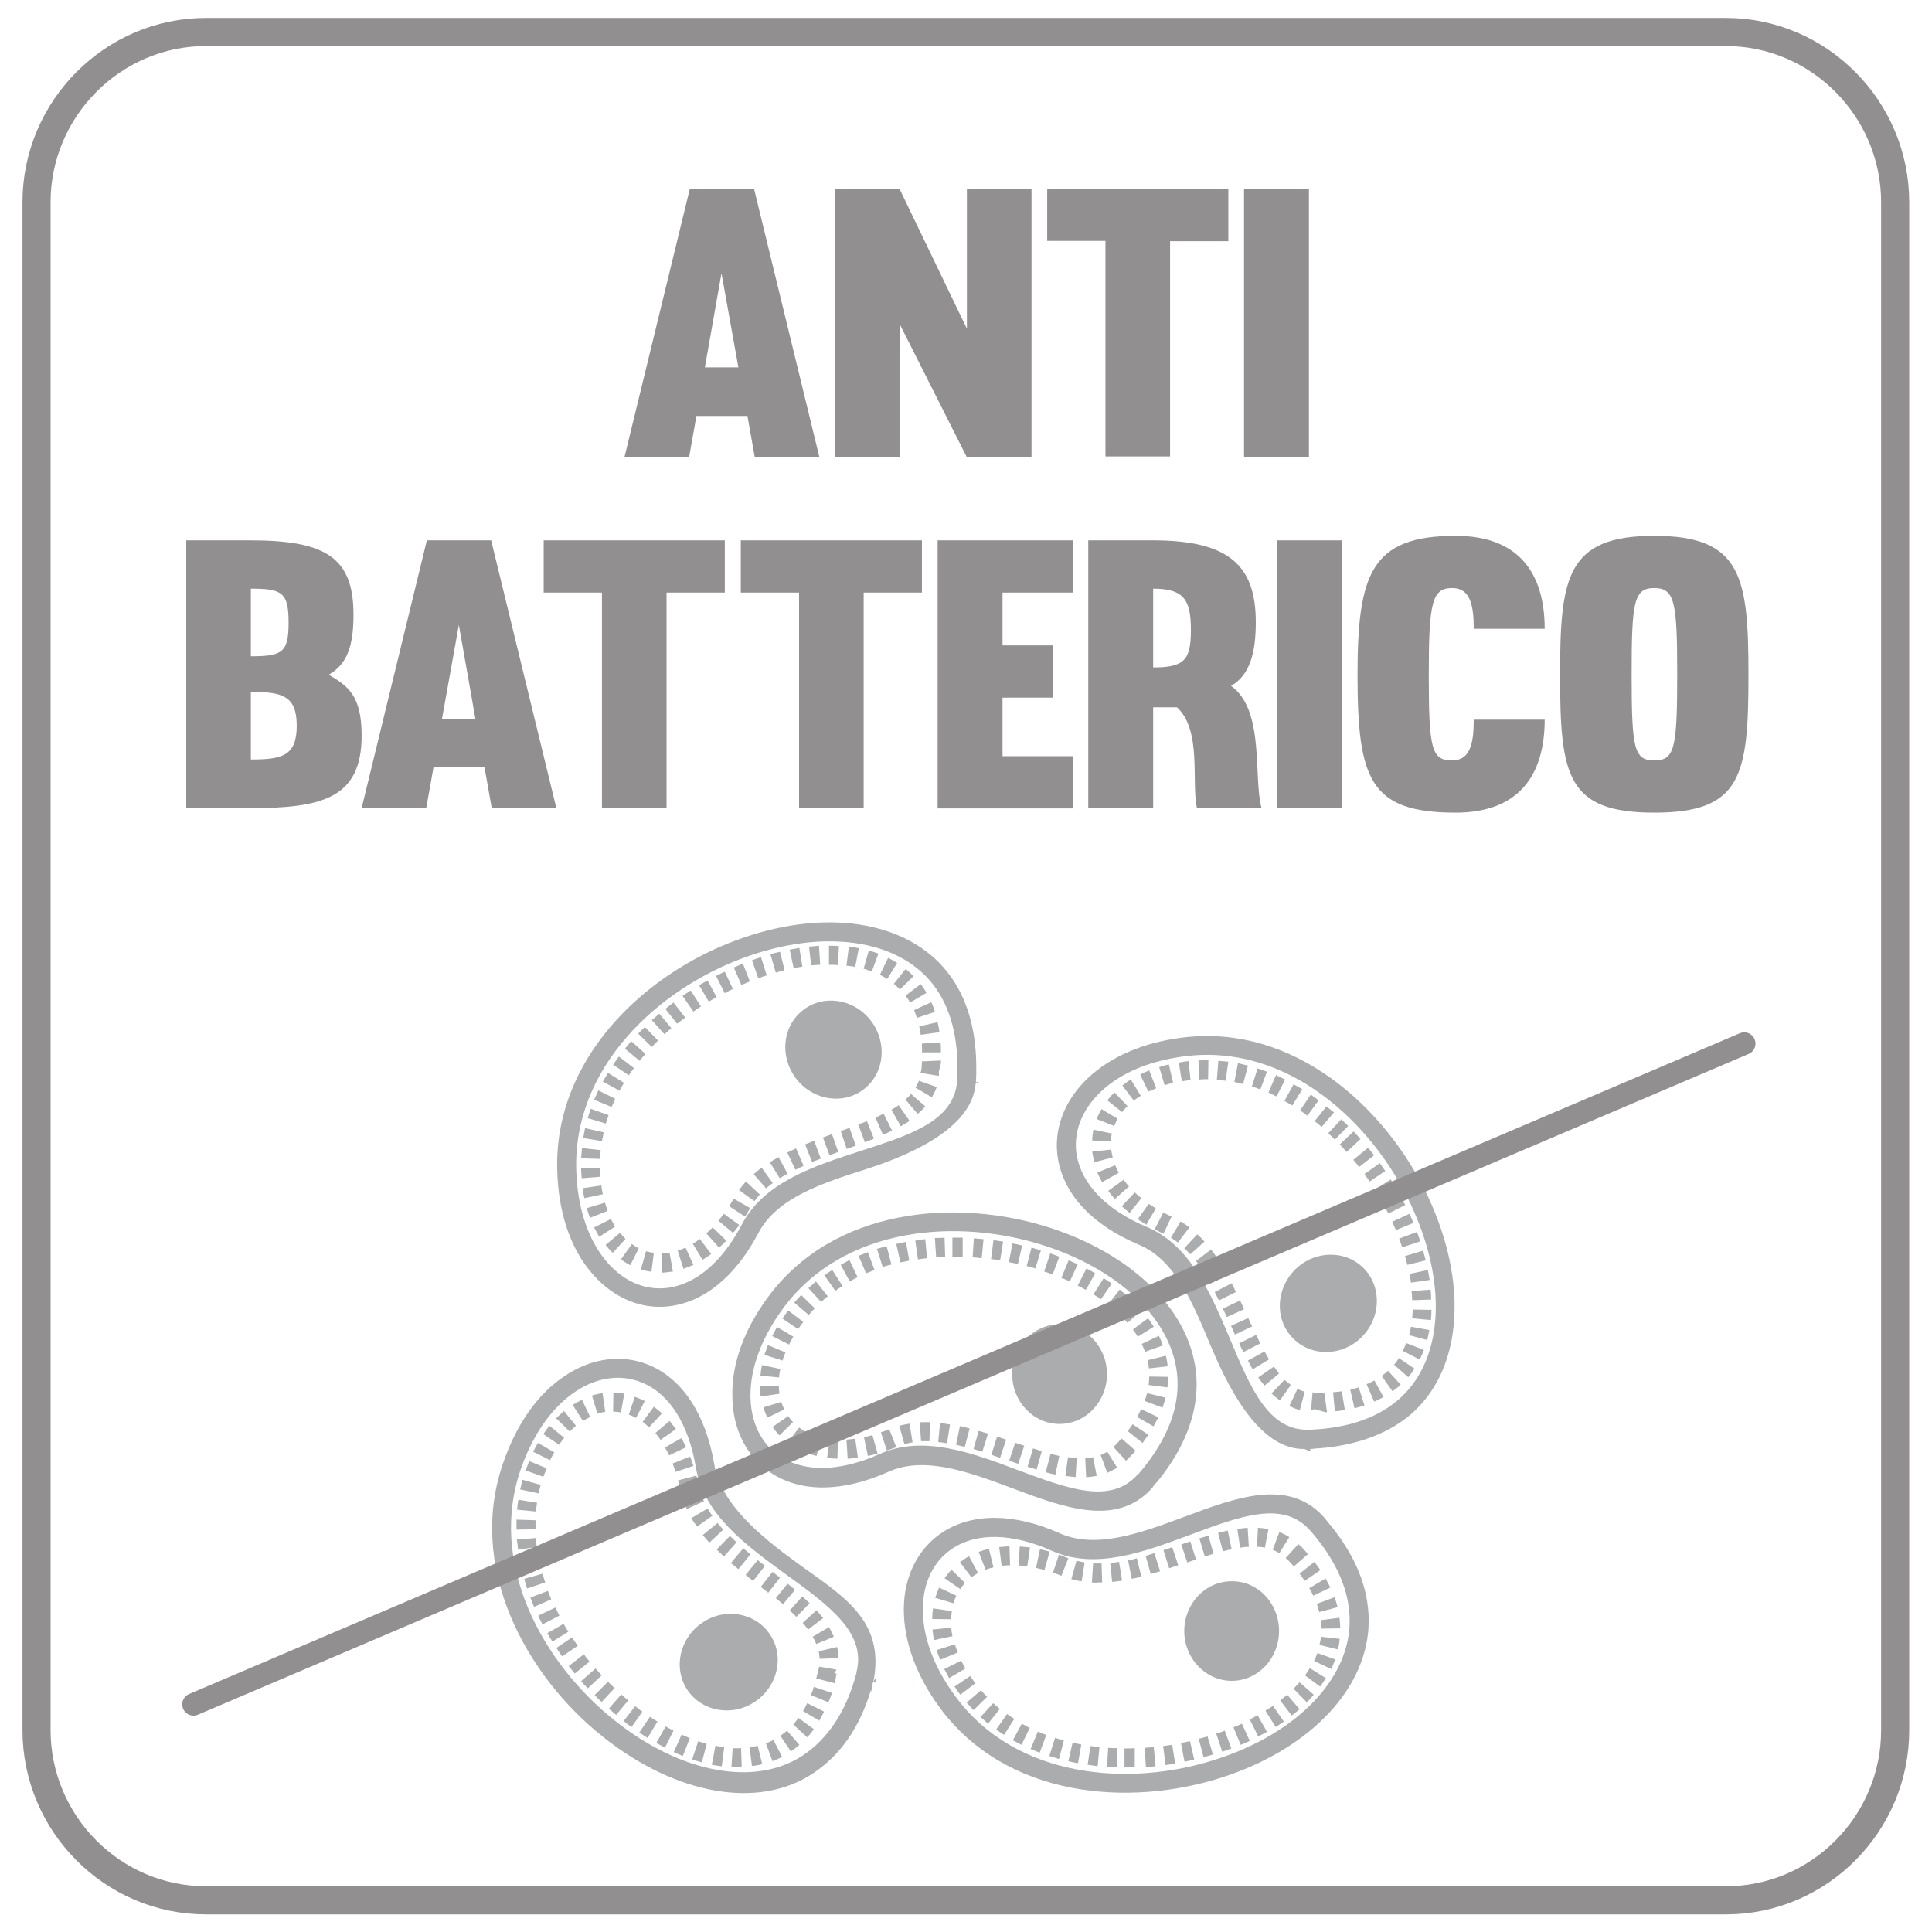 <?xml version="1.0" encoding="utf-8"?>
<!-- Generator: Adobe Illustrator 23.0.3, SVG Export Plug-In . SVG Version: 6.00 Build 0)  -->
<svg version="1.1" id="Слой_1" xmlns="http://www.w3.org/2000/svg" xmlns:xlink="http://www.w3.org/1999/xlink" x="0px" y="0px"
	 viewBox="0 0 64 64" style="enable-background:new 0 0 64 64;" xml:space="preserve">
<style type="text/css">
	.st0{opacity:0.5;}
	.st1{clip-path:url(#SVGID_2_);}
	.st2{clip-path:url(#SVGID_4_);fill:#58595B;}
	.st3{clip-path:url(#SVGID_4_);fill:none;stroke:#231F20;stroke-width:0.931;stroke-miterlimit:10;}
	.st4{fill:#231F20;}
	.st5{clip-path:url(#SVGID_2_);fill:none;stroke:#231F20;stroke-width:0.745;stroke-linecap:round;stroke-miterlimit:10;}
</style>
<g class="st0">
	<g>
		<defs>
			<rect id="SVGID_1_" x="-4" y="-2" width="72" height="68"/>
		</defs>
		<clipPath id="SVGID_2_">
			<use xlink:href="#SVGID_1_"  style="overflow:visible;"/>
		</clipPath>
		<g class="st1">
			<defs>
				<rect id="SVGID_3_" x="0.25" y="0.08" width="63.51" height="63.83"/>
			</defs>
			<clipPath id="SVGID_4_">
				<use xlink:href="#SVGID_3_"  style="overflow:visible;"/>
			</clipPath>
			<path class="st2" d="M29.94,53.32c0-1.1,0.47-2.03,1.28-2.56c1-0.65,2.38-0.64,3.88,0.03c1.21,0.54,2.7-0.01,4.15-0.55
				c1.68-0.63,3.42-1.28,4.59,0l0.04,0.05c0,0,0,0,0,0L44,50.43c0,0,0.01,0.02,0.01,0.02l0.04,0.05c0.01,0,0.02,0.02,0.03,0.03
				c0.84,1.04,1.26,2.09,1.26,3.16c0,2.19-1.89,4.22-4.83,5.18c-3.1,1.01-7.2,0.69-9.4-2.33C30.34,55.48,29.94,54.36,29.94,53.32
				 M43.4,50.7L43.4,50.7c-0.89-1.01-2.3-0.48-3.94,0.13c-1.56,0.58-3.18,1.19-4.62,0.54c-1.3-0.58-2.47-0.61-3.28-0.08
				c-0.64,0.42-0.99,1.14-0.99,2.03c0,0.91,0.36,1.89,1.06,2.85c2.01,2.76,5.81,3.05,8.69,2.1c2.67-0.87,4.39-2.67,4.39-4.58
				c0-0.98-0.43-1.98-1.29-2.97L43.4,50.7z"/>
			<path class="st2" d="M30.88,53.63c0-0.12,0.01-0.24,0.03-0.35l0.62,0.09c-0.01,0.09-0.02,0.18-0.02,0.27L30.88,53.63z
				 M30.89,53.98l0.62-0.06c0.01,0.09,0.02,0.19,0.04,0.28l-0.61,0.13C30.92,54.21,30.9,54.1,30.89,53.98 M30.98,52.93
				c0.04-0.12,0.08-0.23,0.13-0.34l0.57,0.27c-0.04,0.08-0.07,0.16-0.1,0.25L30.98,52.93z M31.03,54.66l0.6-0.19
				c0.03,0.09,0.06,0.18,0.1,0.27l-0.58,0.24C31.1,54.88,31.06,54.77,31.03,54.66 M31.28,55.29l0.56-0.28
				c0.04,0.08,0.09,0.17,0.14,0.26l-0.54,0.32C31.39,55.49,31.33,55.39,31.28,55.29 M31.29,52.28c0.07-0.1,0.15-0.2,0.23-0.28
				l0.45,0.44c-0.06,0.06-0.11,0.13-0.16,0.2L31.29,52.28z M31.62,55.87l0.52-0.35c0.05,0.08,0.11,0.16,0.17,0.24l-0.5,0.38
				C31.74,56.05,31.68,55.96,31.62,55.87 M31.8,51.75c0.1-0.07,0.19-0.14,0.3-0.2l0.3,0.56c-0.08,0.04-0.15,0.09-0.22,0.14
				L31.8,51.75z M32.02,56.4l0.48-0.41c0.06,0.08,0.13,0.15,0.2,0.22l-0.45,0.44C32.17,56.56,32.09,56.48,32.02,56.4 M32.42,51.41
				c0.11-0.04,0.22-0.08,0.34-0.1l0.15,0.61c-0.09,0.02-0.18,0.05-0.26,0.08L32.42,51.41z M32.48,56.88l0.42-0.46
				c0.07,0.06,0.15,0.13,0.22,0.19l-0.39,0.49C32.65,57.02,32.56,56.95,32.48,56.88 M33,57.29l0.36-0.51
				c0.08,0.06,0.16,0.11,0.24,0.16l-0.34,0.53C33.18,57.42,33.09,57.36,33,57.29 M33.1,51.25c0.11-0.01,0.23-0.02,0.34-0.03
				l0.02,0.63c-0.1,0-0.19,0.01-0.28,0.02L33.1,51.25z M33.55,57.65l0.3-0.55c0.09,0.05,0.17,0.09,0.26,0.14l-0.27,0.56
				C33.75,57.75,33.65,57.7,33.55,57.65 M33.74,51.86l0.04-0.63c0.11,0.01,0.22,0.02,0.34,0.03l-0.09,0.62
				C33.93,51.87,33.84,51.86,33.74,51.86 M34.14,57.94l0.24-0.58c0.09,0.04,0.18,0.08,0.28,0.11l-0.22,0.59
				C34.35,58.02,34.24,57.98,34.14,57.94 M34.32,51.94l0.13-0.62c0.11,0.02,0.21,0.05,0.32,0.08l-0.17,0.61
				C34.5,51.98,34.41,51.96,34.32,51.94 M34.76,58.17l0.19-0.6c0.09,0.03,0.19,0.06,0.29,0.09l-0.16,0.61
				C34.97,58.23,34.86,58.2,34.76,58.17 M34.88,52.1l0.2-0.6c0.1,0.04,0.21,0.08,0.31,0.12l-0.23,0.58
				C35.07,52.16,34.98,52.13,34.88,52.1 M35.39,58.34l0.14-0.61c0.1,0.02,0.2,0.04,0.29,0.06l-0.11,0.62
				C35.6,58.39,35.49,58.37,35.39,58.34 M35.49,52.31l0.17-0.61c0.08,0.02,0.18,0.04,0.27,0.06l-0.1,0.62
				C35.71,52.37,35.6,52.34,35.49,52.31 M36.03,58.46l0.09-0.62c0.1,0.01,0.2,0.02,0.3,0.04l-0.06,0.63
				C36.24,58.49,36.13,58.47,36.03,58.46 M36.17,52.42l0.04-0.63c0.06,0,0.12,0,0.18,0c0.04,0,0.07,0,0.1,0l0.02,0.63
				c-0.04,0-0.08,0-0.12,0C36.32,52.43,36.24,52.43,36.17,52.42 M36.67,58.53l0.04-0.63c0.1,0.01,0.2,0.01,0.3,0.01l-0.02,0.63
				C36.89,58.54,36.78,58.53,36.67,58.53 M36.78,51.78c0.1-0.01,0.19-0.03,0.29-0.04l0.1,0.62c-0.11,0.02-0.22,0.03-0.33,0.04
				L36.78,51.78z M37.25,58.55v-0.63c0,0,0.24,0,0.34-0.01l0,0.63C37.48,58.55,37.25,58.55,37.25,58.55 M37.37,51.69
				c0.1-0.02,0.19-0.04,0.29-0.07l0.15,0.61c-0.11,0.03-0.21,0.05-0.32,0.07L37.37,51.69z M37.92,57.9c0.1-0.01,0.2-0.02,0.3-0.02
				l0.06,0.63c-0.11,0.01-0.21,0.02-0.32,0.03L37.92,57.9z M37.95,51.54c0.1-0.03,0.19-0.06,0.29-0.09l0.19,0.6
				c-0.1,0.03-0.21,0.06-0.31,0.09L37.95,51.54z M38.53,57.84c0.1-0.01,0.2-0.03,0.3-0.04l0.1,0.62c-0.11,0.02-0.21,0.03-0.32,0.05
				L38.53,57.84z M38.54,51.35c0.1-0.03,0.2-0.06,0.29-0.1l0.2,0.6c-0.1,0.03-0.2,0.07-0.3,0.1L38.54,51.35z M39.12,57.74
				c0.1-0.02,0.2-0.04,0.3-0.06l0.14,0.61c-0.11,0.02-0.21,0.05-0.32,0.07L39.12,57.74z M39.13,51.16c0.1-0.03,0.2-0.07,0.3-0.1
				l0.19,0.6c-0.1,0.03-0.19,0.06-0.29,0.1L39.13,51.16z M39.71,57.6c0.1-0.02,0.19-0.05,0.29-0.08l0.18,0.6
				c-0.1,0.03-0.21,0.06-0.31,0.09L39.71,57.6z M39.73,50.96c0.1-0.03,0.2-0.06,0.3-0.09l0.17,0.6c-0.1,0.03-0.19,0.06-0.29,0.09
				L39.73,50.96z M40.29,57.43c0.1-0.03,0.19-0.06,0.28-0.1l0.22,0.59c-0.1,0.04-0.2,0.07-0.3,0.11L40.29,57.43z M40.35,50.78
				c0.11-0.03,0.21-0.05,0.32-0.08l0.13,0.62c-0.1,0.02-0.19,0.04-0.29,0.07L40.35,50.78z M40.86,57.22
				c0.1-0.04,0.19-0.08,0.28-0.12l0.26,0.57c-0.1,0.05-0.2,0.09-0.3,0.13L40.86,57.22z M40.99,50.65c0.12-0.02,0.23-0.03,0.34-0.04
				l0.04,0.63c-0.09,0-0.19,0.01-0.29,0.03L40.99,50.65z M41.4,56.96c0.09-0.05,0.18-0.09,0.26-0.14l0.31,0.55
				c-0.09,0.05-0.19,0.1-0.29,0.15L41.4,56.96z M41.64,51.24l0.03-0.63c0.12,0.01,0.24,0.02,0.35,0.04l-0.12,0.62
				C41.83,51.25,41.74,51.24,41.64,51.24 M41.92,56.67c0.08-0.05,0.17-0.11,0.25-0.16l0.36,0.52c-0.09,0.06-0.18,0.12-0.27,0.18
				L41.92,56.67z M42.16,51.34l0.22-0.59c0.12,0.05,0.23,0.1,0.33,0.17l-0.33,0.53C42.31,51.41,42.24,51.37,42.16,51.34
				 M42.41,56.33c0.08-0.06,0.15-0.13,0.23-0.19l0.41,0.48c-0.08,0.07-0.17,0.14-0.26,0.21L42.41,56.33z M42.59,51.61l0.42-0.46
				c0.03,0.03,0.06,0.05,0.09,0.08c0,0,0,0,0,0l0.01,0.01c0,0,0,0,0,0l0.13,0.14l0,0c0.03,0.03,0.06,0.07,0.09,0.1l-0.47,0.41
				c-0.06-0.07-0.13-0.15-0.2-0.22C42.63,51.65,42.61,51.63,42.59,51.61 M42.85,55.94c0.07-0.07,0.13-0.14,0.2-0.21l0.47,0.41
				c-0.07,0.08-0.15,0.17-0.23,0.25L42.85,55.94z M43.05,52.13l0.49-0.39c0.07,0.09,0.14,0.18,0.2,0.27l-0.52,0.36
				C43.16,52.28,43.11,52.2,43.05,52.13 M43.23,55.5c0.06-0.08,0.11-0.16,0.16-0.24l0.53,0.33c-0.06,0.09-0.12,0.19-0.19,0.28
				L43.23,55.5z M43.37,52.61l0.54-0.32c0.06,0.1,0.11,0.2,0.16,0.3l-0.57,0.27C43.47,52.78,43.42,52.69,43.37,52.61 M43.53,55.02
				c0.04-0.09,0.08-0.17,0.11-0.26l0.59,0.21c-0.04,0.11-0.08,0.21-0.13,0.32L43.53,55.02z M43.62,53.13l0.59-0.22
				c0.04,0.11,0.07,0.22,0.1,0.33L43.7,53.4C43.68,53.31,43.65,53.22,43.62,53.13 M43.71,54.49c0.02-0.09,0.04-0.18,0.05-0.27
				l0.62,0.07c-0.01,0.11-0.03,0.23-0.06,0.35L43.71,54.49z M43.75,53.67l0.62-0.08c0.02,0.12,0.02,0.23,0.03,0.35l-0.63,0.01
				C43.77,53.86,43.76,53.76,43.75,53.67"/>
			<path class="st2" d="M42.37,54.03c0,0.91-0.7,1.65-1.57,1.65c-0.86,0-1.57-0.74-1.57-1.65c0-0.91,0.7-1.65,1.57-1.65
				C41.67,52.37,42.37,53.11,42.37,54.03"/>
			<path class="st2" d="M25.41,43.01c2.19-3.02,6.3-3.34,9.4-2.33c2.93,0.96,4.83,2.99,4.83,5.18c0,1.06-0.43,2.13-1.26,3.17
				c-0.01,0.01-0.02,0.03-0.03,0.04h0l-0.04,0.04c0,0-0.01,0.01-0.01,0.01l-0.11,0.13c0,0,0,0,0,0.01l-0.04,0.05
				c-1.17,1.28-2.91,0.63-4.59,0c-1.44-0.54-2.94-1.1-4.14-0.55c-1.5,0.67-2.88,0.69-3.88,0.03c-0.81-0.53-1.28-1.46-1.28-2.56
				C24.24,45.18,24.64,44.07,25.41,43.01 M37.72,48.82c0.85-0.99,1.29-1.99,1.29-2.97c0-1.91-1.73-3.71-4.39-4.58
				c-2.88-0.94-6.69-0.66-8.7,2.1c-0.69,0.95-1.06,1.94-1.06,2.85c0,0.89,0.35,1.61,0.99,2.03c0.82,0.53,1.98,0.5,3.28-0.08
				c1.44-0.65,3.06-0.05,4.62,0.54c1.64,0.61,3.05,1.14,3.94,0.13L37.72,48.82z"/>
			<path class="st2" d="M25.8,45.9c0,0.09,0.01,0.18,0.02,0.27l-0.62,0.09c-0.02-0.11-0.03-0.23-0.03-0.35L25.8,45.9z M25.24,45.22
				l0.61,0.13c-0.02,0.09-0.04,0.19-0.04,0.28l-0.62-0.06C25.2,45.45,25.22,45.33,25.24,45.22 M25.88,46.44
				c0.03,0.09,0.06,0.17,0.1,0.25l-0.56,0.27c-0.05-0.11-0.1-0.22-0.13-0.34L25.88,46.44z M25.44,44.56l0.58,0.24
				c-0.04,0.09-0.07,0.18-0.1,0.27l-0.6-0.19C25.36,44.78,25.4,44.67,25.44,44.56 M25.74,43.96l0.54,0.32
				c-0.05,0.09-0.1,0.17-0.14,0.26l-0.56-0.28C25.63,44.16,25.68,44.06,25.74,43.96 M26.11,46.91c0.05,0.07,0.1,0.14,0.16,0.2
				l-0.45,0.44c-0.08-0.09-0.16-0.18-0.23-0.28L26.11,46.91z M26.11,43.41l0.5,0.38c-0.06,0.08-0.12,0.16-0.17,0.24l-0.52-0.35
				C25.98,43.59,26.04,43.5,26.11,43.41 M26.47,47.29c0.07,0.05,0.15,0.1,0.22,0.14l-0.3,0.55c-0.11-0.06-0.21-0.12-0.3-0.19
				L26.47,47.29z M26.54,42.9l0.45,0.44c-0.07,0.07-0.13,0.14-0.2,0.22l-0.48-0.41C26.39,43.06,26.46,42.98,26.54,42.9 M26.94,47.54
				c0.08,0.03,0.17,0.06,0.26,0.08l-0.15,0.61c-0.12-0.03-0.23-0.06-0.34-0.1L26.94,47.54z M27.03,42.45l0.39,0.49
				c-0.08,0.06-0.15,0.13-0.22,0.19l-0.42-0.46C26.86,42.6,26.95,42.52,27.03,42.45 M27.57,42.07l0.34,0.53
				c-0.08,0.05-0.17,0.11-0.24,0.16l-0.36-0.51C27.38,42.19,27.47,42.13,27.57,42.07 M27.48,47.67c0.09,0.01,0.18,0.02,0.28,0.02
				l-0.02,0.63c-0.11,0-0.23-0.01-0.34-0.03L27.48,47.67z M28.14,41.74l0.27,0.57c-0.09,0.04-0.18,0.09-0.26,0.14l-0.3-0.55
				C27.95,41.85,28.04,41.79,28.14,41.74 M28.33,47.66l0.09,0.63c-0.11,0.01-0.23,0.03-0.34,0.03l-0.04-0.63
				C28.14,47.68,28.23,47.67,28.33,47.66 M28.75,41.48l0.22,0.59c-0.09,0.04-0.18,0.07-0.28,0.11l-0.25-0.58
				C28.54,41.56,28.64,41.52,28.75,41.48 M28.9,47.54l0.17,0.61c-0.11,0.03-0.22,0.06-0.32,0.08l-0.13-0.62
				C28.71,47.59,28.8,47.57,28.9,47.54 M29.37,41.28l0.16,0.61c-0.1,0.02-0.19,0.05-0.29,0.08l-0.19-0.6
				C29.16,41.34,29.26,41.31,29.37,41.28 M29.46,47.35l0.23,0.59c-0.11,0.04-0.21,0.08-0.31,0.11l-0.2-0.6
				C29.27,47.42,29.37,47.38,29.46,47.35 M30.01,41.14l0.11,0.62c-0.1,0.02-0.19,0.04-0.29,0.06l-0.14-0.61
				C29.79,41.18,29.9,41.16,30.01,41.14 M30.13,47.16l0.1,0.62c-0.09,0.01-0.18,0.04-0.27,0.06l-0.17-0.61
				C29.9,47.2,30.01,47.18,30.13,47.16 M30.65,41.05l0.06,0.63c-0.1,0.01-0.2,0.02-0.3,0.04l-0.09-0.62
				C30.44,41.07,30.54,41.06,30.65,41.05 M30.69,47.11c0.04,0,0.08,0,0.12,0l-0.02,0.63c-0.03,0-0.07,0-0.1,0c-0.06,0-0.12,0-0.18,0
				l-0.04-0.63C30.54,47.12,30.62,47.11,30.69,47.11 M31.29,41l0.02,0.63c-0.1,0-0.2,0.01-0.3,0.01l-0.04-0.63
				C31.08,41.01,31.19,41.01,31.29,41 M31.14,47.14c0.11,0.01,0.22,0.03,0.33,0.05l-0.1,0.62c-0.1-0.02-0.19-0.03-0.29-0.04
				L31.14,47.14z M31.89,41l0,0.63c-0.1,0-0.34,0-0.34,0V41C31.54,41,31.78,41,31.89,41 M31.8,47.24c0.1,0.02,0.21,0.05,0.32,0.08
				l-0.16,0.61c-0.1-0.02-0.19-0.05-0.29-0.07L31.8,47.24z M32.26,41.02c0.11,0.01,0.22,0.02,0.32,0.03l-0.06,0.63
				c-0.1-0.01-0.2-0.02-0.3-0.03L32.26,41.02z M32.42,47.4c0.1,0.03,0.21,0.06,0.31,0.09l-0.19,0.6c-0.1-0.03-0.19-0.06-0.29-0.09
				L32.42,47.4z M32.91,41.08c0.11,0.02,0.21,0.03,0.32,0.05l-0.1,0.62c-0.1-0.02-0.2-0.03-0.3-0.04L32.91,41.08z M33.03,47.59
				c0.1,0.03,0.2,0.07,0.3,0.1l-0.2,0.6c-0.1-0.03-0.19-0.06-0.29-0.1L33.03,47.59z M33.54,41.19c0.11,0.02,0.21,0.04,0.32,0.07
				l-0.14,0.61c-0.1-0.02-0.2-0.04-0.3-0.06L33.54,41.19z M33.63,47.79c0.1,0.04,0.2,0.07,0.3,0.1l-0.2,0.6
				c-0.1-0.03-0.2-0.07-0.3-0.1L33.63,47.79z M34.17,41.33c0.1,0.03,0.21,0.06,0.31,0.09l-0.18,0.6c-0.1-0.03-0.19-0.06-0.29-0.08
				L34.17,41.33z M34.22,47.98c0.1,0.03,0.2,0.06,0.29,0.09l-0.17,0.61c-0.1-0.03-0.2-0.06-0.3-0.09L34.22,47.98z M34.79,41.52
				c0.1,0.04,0.21,0.07,0.3,0.11l-0.22,0.59c-0.09-0.04-0.19-0.07-0.28-0.1L34.79,41.52z M34.8,48.16c0.1,0.02,0.19,0.05,0.29,0.07
				l-0.13,0.62c-0.1-0.02-0.21-0.05-0.32-0.08L34.8,48.16z M35.4,41.75c0.1,0.04,0.2,0.09,0.3,0.13l-0.26,0.57
				c-0.09-0.04-0.18-0.08-0.28-0.12L35.4,41.75z M35.38,48.27c0.1,0.01,0.19,0.03,0.29,0.03l-0.04,0.63
				c-0.11-0.01-0.22-0.02-0.34-0.04L35.38,48.27z M35.99,42.02c0.1,0.05,0.19,0.1,0.29,0.16l-0.31,0.55
				c-0.09-0.05-0.17-0.1-0.27-0.14L35.99,42.02z M36.21,48.27l0.12,0.62c-0.11,0.02-0.23,0.04-0.35,0.04l-0.03-0.63
				C36.03,48.3,36.12,48.29,36.21,48.27 M36.56,42.34c0.09,0.06,0.18,0.12,0.27,0.18l-0.36,0.52c-0.08-0.06-0.16-0.11-0.25-0.16
				L36.56,42.34z M36.68,48.09l0.33,0.53c-0.11,0.06-0.22,0.12-0.33,0.17l-0.22-0.59C36.54,48.17,36.61,48.13,36.68,48.09
				 M37.09,42.72c0.09,0.07,0.17,0.14,0.26,0.21l-0.41,0.47c-0.07-0.06-0.15-0.13-0.23-0.19L37.09,42.72z M36.95,47.87L36.95,47.87
				c0.07-0.07,0.14-0.15,0.2-0.22l0.47,0.41c-0.03,0.03-0.06,0.06-0.09,0.1l0,0l-0.14,0.14c0,0,0,0,0,0l-0.01,0.01h0
				c-0.03,0.03-0.06,0.06-0.08,0.08l-0.42-0.46C36.91,47.91,36.93,47.89,36.95,47.87 M37.59,43.16c0.08,0.08,0.16,0.16,0.23,0.25
				l-0.47,0.41c-0.06-0.07-0.13-0.14-0.2-0.21L37.59,43.16z M37.52,47.18l0.52,0.35c-0.06,0.09-0.13,0.18-0.19,0.27l-0.49-0.39
				C37.41,47.34,37.46,47.26,37.52,47.18 M38.03,43.67c0.07,0.09,0.13,0.19,0.19,0.28l-0.53,0.33c-0.05-0.08-0.1-0.16-0.16-0.24
				L38.03,43.67z M37.8,46.68l0.57,0.27c-0.05,0.1-0.1,0.2-0.16,0.3l-0.54-0.31C37.72,46.85,37.76,46.77,37.8,46.68 M38.39,44.25
				c0.05,0.11,0.1,0.21,0.13,0.32l-0.59,0.21c-0.03-0.09-0.07-0.17-0.11-0.26L38.39,44.25z M38,46.15l0.61,0.15
				c-0.03,0.11-0.06,0.22-0.1,0.33l-0.59-0.22C37.95,46.33,37.97,46.24,38,46.15 M38.62,44.91c0.03,0.11,0.05,0.23,0.06,0.35
				l-0.62,0.07c-0.01-0.09-0.02-0.18-0.05-0.27L38.62,44.91z M38.07,45.6l0.63,0.01c0,0.12-0.01,0.23-0.03,0.35l-0.62-0.08
				C38.06,45.78,38.07,45.69,38.07,45.6"/>
			<path class="st2" d="M36.67,45.52c0,0.91-0.7,1.65-1.57,1.65c-0.87,0-1.57-0.74-1.57-1.65c0-0.91,0.7-1.65,1.57-1.65
				C35.96,43.87,36.67,44.61,36.67,45.52"/>
			<path class="st2" d="M39.18,34.37c3.69-0.46,6.74,2.32,8.13,5.28c1.31,2.81,1.14,5.58-0.44,7.08c-0.77,0.73-1.88,1.15-3.21,1.25
				c-0.02,0-0.1,0-0.1,0.01v0l-0.01,0h0.01l-0.16,0.01l0.01,0.04l0.01,0.04H43.4l-0.19-0.08c-1.38,0.02-2.38-1.7-3.08-3.36
				c-0.6-1.43-1.18-2.9-2.41-3.41c-1.52-0.64-2.46-1.64-2.67-2.82c-0.17-0.96,0.19-1.94,0.98-2.69C36.79,35,37.88,34.53,39.18,34.37
				 M43.4,47.36c1.3-0.05,2.32-0.42,3.03-1.09c1.39-1.31,1.51-3.8,0.31-6.36c-1.29-2.76-4.11-5.35-7.49-4.92
				c-1.17,0.15-2.13,0.55-2.79,1.18c-0.64,0.61-0.92,1.36-0.79,2.12c0.18,0.96,1,1.8,2.31,2.35c1.46,0.61,2.13,2.21,2.78,3.75
				c0.68,1.62,1.27,3.02,2.61,2.97H43.4z"/>
			<path class="st2" d="M37.35,36.64c-0.06,0.06-0.13,0.13-0.18,0.2l-0.49-0.39c0.07-0.09,0.15-0.18,0.24-0.26L37.35,36.64z
				 M37.46,35.76l0.33,0.54c-0.08,0.05-0.16,0.1-0.23,0.16l-0.38-0.5C37.27,35.89,37.36,35.82,37.46,35.76 M37.02,37.06
				c-0.04,0.08-0.08,0.16-0.11,0.24l-0.58-0.23c0.04-0.11,0.09-0.22,0.16-0.33L37.02,37.06z M38.07,35.46l0.23,0.59
				c-0.09,0.04-0.18,0.08-0.26,0.11l-0.27-0.56C37.86,35.54,37.97,35.5,38.07,35.46 M38.72,35.26l0.14,0.61
				c-0.1,0.02-0.19,0.05-0.28,0.08l-0.18-0.6C38.5,35.31,38.61,35.29,38.72,35.26 M36.83,37.55c-0.02,0.09-0.03,0.17-0.03,0.26
				l-0.62-0.03c0-0.12,0.02-0.24,0.04-0.36L36.83,37.55z M39.37,35.15l0.07,0.63c-0.1,0.01-0.2,0.02-0.29,0.04l-0.1-0.62
				C39.15,35.18,39.26,35.16,39.37,35.15 M36.81,38.08c0.01,0.09,0.03,0.18,0.05,0.26l-0.61,0.16c-0.03-0.12-0.05-0.24-0.07-0.35
				L36.81,38.08z M40.03,35.12l-0.01,0.63c-0.1,0-0.19,0-0.29,0.01l-0.03-0.63C39.81,35.12,39.92,35.12,40.03,35.12 M36.94,38.6
				c0.04,0.08,0.07,0.16,0.12,0.25l-0.55,0.31c-0.06-0.1-0.11-0.21-0.16-0.32L36.94,38.6z M40.69,35.17L40.6,35.8
				c-0.1-0.01-0.19-0.02-0.29-0.03l0.05-0.63C40.47,35.15,40.58,35.16,40.69,35.17 M41.34,35.3l-0.16,0.61
				c-0.1-0.02-0.19-0.05-0.29-0.07l0.12-0.62C41.13,35.25,41.23,35.27,41.34,35.3 M37.22,39.08c0.05,0.07,0.11,0.15,0.18,0.22
				l-0.47,0.42c-0.08-0.09-0.15-0.18-0.22-0.27L37.22,39.08z M41.97,35.5l-0.22,0.59c-0.09-0.04-0.18-0.07-0.28-0.1l0.19-0.6
				C41.76,35.43,41.86,35.46,41.97,35.5 M37.81,39.69l-0.39,0.49c-0.09-0.07-0.17-0.15-0.26-0.22l0.43-0.46
				C37.66,39.57,37.73,39.63,37.81,39.69 M42.57,35.76l-0.28,0.56c-0.09-0.04-0.18-0.09-0.27-0.13l0.25-0.58
				C42.37,35.67,42.47,35.71,42.57,35.76 M38.29,40.03l-0.32,0.54c-0.09-0.06-0.19-0.12-0.28-0.18l0.36-0.51
				C38.12,39.92,38.2,39.97,38.29,40.03 M43.14,36.08l-0.33,0.54c-0.09-0.05-0.17-0.1-0.26-0.15l0.3-0.55
				C42.95,35.97,43.05,36.03,43.14,36.08 M38.81,40.3l-0.27,0.57c-0.1-0.05-0.2-0.1-0.29-0.15l0.29-0.56
				C38.63,40.22,38.72,40.26,38.81,40.3 M43.68,36.45l-0.37,0.51c-0.08-0.06-0.16-0.12-0.24-0.18l0.35-0.52
				C43.51,36.32,43.59,36.38,43.68,36.45 M39.4,40.66l-0.38,0.5c-0.08-0.06-0.15-0.11-0.23-0.16l0.32-0.54
				C39.22,40.53,39.31,40.59,39.4,40.66 M44.19,36.85l-0.41,0.48c-0.08-0.07-0.15-0.13-0.23-0.19l0.39-0.49
				C44.03,36.72,44.11,36.79,44.19,36.85 M39.82,41.04c0.03,0.03,0.05,0.06,0.08,0.09l-0.47,0.42c-0.02-0.02-0.05-0.05-0.07-0.07
				c-0.04-0.05-0.08-0.09-0.13-0.13l0.43-0.46C39.72,40.94,39.77,40.99,39.82,41.04 M44.66,37.3l-0.44,0.45
				c-0.07-0.07-0.15-0.14-0.22-0.21l0.43-0.46C44.51,37.15,44.59,37.22,44.66,37.3 M40.12,41.39c0.07,0.09,0.13,0.18,0.19,0.27
				l-0.52,0.35c-0.06-0.08-0.11-0.16-0.17-0.24L40.12,41.39z M45.07,37.73l-0.46,0.43c-0.07-0.08-0.23-0.25-0.23-0.25l0.46-0.43
				C44.84,37.48,45,37.65,45.07,37.73 M40.49,41.94c0.06,0.09,0.11,0.19,0.16,0.28l-0.55,0.3c-0.05-0.09-0.1-0.18-0.15-0.26
				L40.49,41.94z M45.32,38.02c0.07,0.08,0.13,0.17,0.2,0.25l-0.5,0.39c-0.06-0.08-0.12-0.16-0.19-0.24L45.32,38.02z M40.8,42.51
				c0.05,0.09,0.1,0.19,0.14,0.29l-0.56,0.28c-0.05-0.09-0.09-0.18-0.14-0.28L40.8,42.51z M45.71,38.53
				c0.06,0.09,0.12,0.18,0.18,0.26l-0.52,0.35c-0.06-0.08-0.11-0.17-0.17-0.25L45.71,38.53z M41.08,43.08
				c0.05,0.1,0.09,0.19,0.13,0.29l-0.57,0.26c-0.04-0.09-0.09-0.19-0.13-0.28L41.08,43.08z M46.07,39.07
				c0.06,0.09,0.11,0.18,0.17,0.28l-0.54,0.32c-0.05-0.09-0.1-0.17-0.16-0.26L46.07,39.07z M41.35,43.66
				c0.04,0.09,0.08,0.19,0.13,0.28l-0.57,0.27c-0.04-0.1-0.09-0.19-0.13-0.29L41.35,43.66z M46.4,39.63c0.05,0.1,0.1,0.19,0.15,0.29
				l-0.56,0.28c-0.05-0.09-0.09-0.18-0.14-0.27L46.4,39.63z M41.61,44.22c0.05,0.09,0.09,0.19,0.14,0.28l-0.56,0.29
				c-0.05-0.1-0.1-0.19-0.14-0.29L41.61,44.22z M46.69,40.21c0.05,0.1,0.09,0.2,0.13,0.3l-0.58,0.24c-0.04-0.09-0.08-0.19-0.12-0.28
				L46.69,40.21z M41.89,44.77c0.05,0.09,0.1,0.18,0.15,0.26l-0.54,0.33c-0.06-0.09-0.11-0.19-0.16-0.29L41.89,44.77z M46.94,40.81
				c0.04,0.1,0.07,0.2,0.11,0.31l-0.6,0.2c-0.03-0.1-0.07-0.19-0.1-0.29L46.94,40.81z M42.2,45.27c0.06,0.08,0.12,0.16,0.17,0.23
				l-0.48,0.4c-0.07-0.08-0.14-0.17-0.21-0.27L42.2,45.27z M47.14,41.43c0.03,0.1,0.06,0.21,0.09,0.32l-0.61,0.15
				c-0.02-0.1-0.05-0.19-0.08-0.29L47.14,41.43z M42.76,45.88l-0.36,0.51c-0.1-0.07-0.19-0.14-0.28-0.23l0.43-0.45
				C42.63,45.77,42.7,45.83,42.76,45.88 M47.3,42.07c0.02,0.11,0.04,0.22,0.06,0.33l-0.62,0.09c-0.01-0.1-0.03-0.2-0.05-0.29
				L47.3,42.07z M43.22,46.1l-0.16,0.61c-0.12-0.03-0.24-0.08-0.35-0.13l0.27-0.57C43.06,46.05,43.14,46.08,43.22,46.1 M47.39,42.72
				c0.01,0.11,0.02,0.22,0.02,0.33l-0.63,0.02c0-0.1-0.01-0.2-0.02-0.3L47.39,42.72z M43.57,46.15L43.57,46.15c0.1,0,0.2,0,0.3,0
				l0.09,0.63c-0.04,0-0.06,0-0.06,0v0l-0.34-0.1h0h-0.01h0c-0.04,0-0.08,0.05-0.12,0.04l0.05-0.6
				C43.51,46.12,43.54,46.15,43.57,46.15 M47.42,43.39c0,0.11-0.01,0.23-0.02,0.34l-0.62-0.06c0.01-0.09,0.01-0.19,0.02-0.29
				L47.42,43.39z M44.45,46.09l0.1,0.62c-0.11,0.02-0.22,0.03-0.33,0.04l-0.06-0.63C44.26,46.11,44.36,46.1,44.45,46.09
				 M47.35,44.06c-0.02,0.11-0.05,0.23-0.07,0.33l-0.6-0.16c0.02-0.09,0.05-0.19,0.06-0.28L47.35,44.06z M45.01,45.96l0.19,0.6
				c-0.11,0.03-0.22,0.06-0.33,0.09l-0.14-0.61C44.83,46.01,44.93,45.98,45.01,45.96 M47.17,44.72c-0.04,0.11-0.09,0.21-0.14,0.32
				l-0.56-0.29c0.04-0.08,0.08-0.17,0.11-0.26L47.17,44.72z M45.53,45.73l0.3,0.55c-0.1,0.05-0.2,0.11-0.31,0.15l-0.25-0.58
				C45.37,45.82,45.45,45.77,45.53,45.73 M46.86,45.34c-0.07,0.1-0.13,0.19-0.21,0.28l-0.47-0.41c0.06-0.07,0.11-0.14,0.16-0.22
				L46.86,45.34z M45.98,45.41l0.42,0.46c-0.08,0.08-0.18,0.15-0.27,0.22l-0.36-0.51C45.84,45.53,45.91,45.47,45.98,45.41"/>
			<path class="st2" d="M42.93,42.03c0.66-0.63,1.68-0.62,2.27,0.01c0.59,0.63,0.54,1.65-0.12,2.28c-0.66,0.63-1.68,0.62-2.27-0.01
				C42.21,43.68,42.27,42.66,42.93,42.03"/>
			<path class="st2" d="M18.71,45.58c0.9-0.61,1.93-0.73,2.82-0.35c1.1,0.48,1.85,1.64,2.13,3.27c0.22,1.31,1.49,2.36,2.74,3.27
				c1.45,1.06,2.95,1.87,2.53,3.95h0L29,55.59c0,0,0.03,0.1,0.03,0.1v0.03h-0.1l-0.03,0.06c0,0.01,0,0.06,0,0.07l-0.05,0.22
				c0,0,0-0.1,0-0.08c-0.39,1.28-1.03,2.16-1.91,2.75c-1.81,1.21-4.54,0.72-6.96-1.2c-2.56-2.03-4.56-5.66-3.28-9.17
				C17.14,47.13,17.84,46.15,18.71,45.58 M28.37,55.4L28.37,55.4c0.34-1.3-0.89-2.2-2.31-3.23c-1.35-0.98-2.75-2-3.01-3.57
				c-0.24-1.41-0.86-2.41-1.76-2.79c-0.7-0.3-1.5-0.2-2.23,0.29c-0.75,0.5-1.37,1.36-1.77,2.46c-1.18,3.21,0.7,6.55,3.08,8.44
				c2.2,1.75,4.66,2.2,6.24,1.14c0.81-0.54,1.43-1.45,1.76-2.72L28.37,55.4z"/>
			<path class="st2" d="M18.97,46.54c0.1-0.06,0.2-0.12,0.31-0.17l0.27,0.57c-0.08,0.04-0.16,0.08-0.24,0.13L18.97,46.54z
				 M18.68,46.74l0.4,0.49c-0.07,0.06-0.14,0.13-0.21,0.19l-0.45-0.44C18.51,46.9,18.6,46.82,18.68,46.74 M19.61,46.23
				c0.11-0.04,0.23-0.06,0.35-0.08l0.09,0.62c-0.09,0.01-0.17,0.03-0.26,0.06L19.61,46.23z M18.2,47.23l0.49,0.4
				c-0.06,0.08-0.12,0.15-0.17,0.23L18,47.51C18.06,47.41,18.13,47.32,18.2,47.23 M17.82,47.8l0.54,0.31
				c-0.05,0.08-0.09,0.17-0.14,0.26l-0.56-0.28C17.71,47.99,17.77,47.89,17.82,47.8 M20.32,46.13c0.12,0,0.24,0.01,0.36,0.04
				l-0.11,0.62c-0.08-0.02-0.17-0.02-0.26-0.03L20.32,46.13z M17.53,48.4l0.58,0.24c-0.04,0.09-0.07,0.18-0.11,0.28l-0.59-0.21
				C17.45,48.6,17.49,48.5,17.53,48.4 M21.03,46.27c0.11,0.04,0.22,0.09,0.33,0.14l-0.29,0.56c-0.08-0.04-0.16-0.08-0.24-0.11
				L21.03,46.27z M17.31,49.02l0.6,0.17c-0.02,0.09-0.05,0.19-0.07,0.28l-0.61-0.13C17.26,49.24,17.28,49.13,17.31,49.02
				 M21.66,46.6c0.09,0.07,0.18,0.14,0.27,0.22l-0.43,0.46c-0.07-0.06-0.14-0.12-0.21-0.18L21.66,46.6z M17.17,49.68l0.62,0.1
				c-0.01,0.1-0.03,0.19-0.04,0.29l-0.62-0.06C17.14,49.9,17.15,49.79,17.17,49.68 M17.11,50.34l0.63,0.02c0,0.1,0,0.2,0,0.3
				l-0.63,0.01C17.11,50.56,17.11,50.45,17.11,50.34 M22.18,47.07c0.07,0.09,0.14,0.18,0.21,0.27l-0.51,0.36
				c-0.05-0.08-0.11-0.15-0.17-0.23L22.18,47.07z M17.12,51l0.63-0.05c0.01,0.1,0.02,0.2,0.03,0.3l-0.62,0.08
				C17.15,51.22,17.14,51.11,17.12,51 M22.03,47.95l0.54-0.31c0.06,0.1,0.11,0.2,0.16,0.3l-0.56,0.27
				C22.12,48.12,22.07,48.03,22.03,47.95 M17.21,51.66l0.62-0.11c0.02,0.1,0.04,0.19,0.06,0.29l-0.61,0.14
				C17.26,51.87,17.23,51.77,17.21,51.66 M22.28,48.48l0.58-0.23c0.04,0.1,0.08,0.21,0.11,0.31l-0.6,0.2
				C22.35,48.66,22.31,48.56,22.28,48.48 M17.37,52.3l0.6-0.17c0.03,0.1,0.06,0.19,0.09,0.29l-0.6,0.2
				C17.43,52.51,17.39,52.4,17.37,52.3 M22.46,49.04l0.61-0.16c0.03,0.1,0.05,0.21,0.08,0.32l-0.61,0.13
				C22.51,49.23,22.49,49.13,22.46,49.04 M17.57,52.92l0.58-0.22c0.04,0.09,0.07,0.19,0.11,0.28l-0.57,0.25
				C17.65,53.12,17.61,53.02,17.57,52.92 M22.62,49.66l0.6-0.19c0.03,0.09,0.06,0.17,0.1,0.26l-0.57,0.26
				C22.7,49.88,22.65,49.77,22.62,49.66 M17.83,53.52l0.57-0.27c0.04,0.09,0.09,0.18,0.13,0.27l-0.56,0.29
				C17.92,53.71,17.87,53.62,17.83,53.52 M22.9,50.29l0.54-0.32c0.03,0.05,0.06,0.1,0.1,0.16c0.02,0.03,0.04,0.05,0.06,0.08
				l-0.51,0.36c-0.02-0.03-0.05-0.07-0.07-0.1C22.98,50.42,22.94,50.36,22.9,50.29 M18.13,54.1l0.54-0.31
				c0.05,0.09,0.1,0.18,0.16,0.26l-0.53,0.33C18.24,54.29,18.18,54.19,18.13,54.1 M23.77,50.45c0.06,0.08,0.13,0.15,0.19,0.22
				l-0.46,0.43c-0.08-0.08-0.15-0.17-0.22-0.25L23.77,50.45z M18.43,54.59l0.52-0.35c0,0,0.13,0.2,0.19,0.28l-0.52,0.35
				C18.56,54.78,18.43,54.59,18.43,54.59 M24.18,50.88c0.07,0.07,0.15,0.14,0.22,0.21l-0.42,0.47c-0.08-0.08-0.16-0.15-0.24-0.23
				L24.18,50.88z M19.34,54.8c0.06,0.08,0.12,0.16,0.19,0.24l-0.49,0.4c-0.07-0.08-0.13-0.17-0.2-0.25L19.34,54.8z M24.62,51.29
				c0.08,0.06,0.16,0.13,0.24,0.2l-0.4,0.49c-0.08-0.07-0.17-0.14-0.25-0.2L24.62,51.29z M19.73,55.27c0.07,0.08,0.13,0.15,0.2,0.23
				l-0.46,0.43c-0.07-0.08-0.15-0.16-0.22-0.24L19.73,55.27z M25.1,51.68c0.08,0.06,0.16,0.13,0.24,0.19l-0.39,0.5
				c-0.08-0.06-0.17-0.13-0.25-0.2L25.1,51.68z M20.14,55.71c0.07,0.07,0.14,0.14,0.22,0.21l-0.43,0.46
				c-0.08-0.07-0.16-0.15-0.23-0.23L20.14,55.71z M25.59,52.07c0.08,0.06,0.17,0.13,0.25,0.19l-0.39,0.5
				c-0.08-0.06-0.17-0.13-0.25-0.19L25.59,52.07z M20.58,56.13c0.08,0.07,0.15,0.13,0.23,0.2l-0.4,0.48
				c-0.08-0.07-0.16-0.14-0.24-0.21L20.58,56.13z M26.09,52.46c0.08,0.07,0.17,0.14,0.25,0.2l-0.4,0.48
				c-0.08-0.07-0.16-0.13-0.24-0.2L26.09,52.46z M21.04,56.52c0.08,0.06,0.16,0.13,0.24,0.18l-0.36,0.51
				c-0.09-0.06-0.18-0.13-0.26-0.2L21.04,56.52z M26.58,52.88c0.08,0.08,0.16,0.15,0.24,0.23l-0.44,0.45
				c-0.07-0.07-0.14-0.14-0.22-0.21L26.58,52.88z M21.53,56.87c0.08,0.06,0.17,0.11,0.25,0.16l-0.33,0.54
				c-0.09-0.06-0.18-0.11-0.27-0.18L21.53,56.87z M27.05,53.34c0.08,0.09,0.15,0.18,0.22,0.26l-0.5,0.38
				c-0.05-0.07-0.12-0.15-0.18-0.22L27.05,53.34z M22.05,57.19c0.09,0.05,0.18,0.1,0.26,0.14l-0.28,0.56
				c-0.1-0.05-0.19-0.1-0.29-0.15L22.05,57.19z M26.92,54.22l0.54-0.32c0.06,0.11,0.12,0.21,0.16,0.32l-0.58,0.24
				C27.01,54.38,26.97,54.3,26.92,54.22 M22.58,57.46c0.09,0.04,0.18,0.08,0.27,0.12l-0.23,0.59c-0.1-0.04-0.2-0.08-0.3-0.13
				L22.58,57.46z M27.12,54.7l0.61-0.14c0.03,0.12,0.04,0.25,0.05,0.37l-0.63,0.02C27.15,54.87,27.14,54.79,27.12,54.7 M23.13,57.68
				c0.09,0.03,0.19,0.06,0.28,0.09l-0.16,0.61c-0.11-0.03-0.21-0.06-0.32-0.1L23.13,57.68z M27.14,55.21l0.57,0.1
				c-0.01,0.04-0.07,0.08-0.07,0.12v0l0.05,0.01c0,0,0.02,0,0.02,0l-0.03,0.18l0,0c0,0-0.02,0.1-0.03,0.14l-0.61-0.16
				c0.02-0.09,0.05-0.19,0.07-0.29C27.12,55.27,27.13,55.24,27.14,55.21 M23.7,57.83c0.1,0.02,0.19,0.04,0.29,0.05l-0.08,0.63
				c-0.11-0.01-0.22-0.03-0.33-0.05L23.7,57.83z M26.96,55.88l0.6,0.2c-0.04,0.11-0.07,0.21-0.12,0.31l-0.58-0.24
				C26.9,56.07,26.93,55.98,26.96,55.88 M24.27,57.91c0.1,0,0.19,0.01,0.28,0l0.02,0.63c-0.11,0-0.22,0-0.34,0L24.27,57.91z
				 M26.74,56.42l0.56,0.28c-0.05,0.1-0.11,0.2-0.16,0.3l-0.54-0.32C26.65,56.6,26.7,56.51,26.74,56.42 M24.83,57.88
				c0.09-0.01,0.19-0.03,0.27-0.05l0.15,0.61c-0.11,0.03-0.22,0.05-0.34,0.06L24.83,57.88z M26.45,56.91l0.51,0.37
				c-0.07,0.1-0.14,0.19-0.22,0.27l-0.46-0.42C26.33,57.06,26.39,56.99,26.45,56.91 M25.37,57.75c0.09-0.03,0.17-0.07,0.25-0.11
				l0.29,0.56c-0.1,0.05-0.21,0.1-0.32,0.14L25.37,57.75z M26.07,57.33l0.41,0.47c-0.09,0.08-0.18,0.15-0.28,0.22l-0.35-0.52
				C25.93,57.44,26.01,57.39,26.07,57.33"/>
			<path class="st2" d="M25.01,56.37c-0.75,0.51-1.76,0.33-2.24-0.39c-0.48-0.72-0.26-1.72,0.5-2.23c0.75-0.51,1.76-0.33,2.24,0.4
				C25.99,54.86,25.77,55.86,25.01,56.37"/>
			<path class="st2" d="M18.46,38.81c-0.13-3.74,2.89-6.55,5.95-7.67c2.89-1.07,5.63-0.65,6.98,1.07c0.66,0.84,0.97,1.95,0.95,3.28
				c0,0.02,0,0.06,0,0.06h0v0.04c0,0.01,0,0.01,0,0.01l-0.01,0.23l0.04,0.06h0.04v-0.09l-0.09,0.09c-0.11,1.39-1.9,2.28-3.6,2.83
				c-1.47,0.47-2.98,0.95-3.6,2.13c-0.77,1.46-1.84,2.32-3.03,2.43c-0.96,0.09-1.9-0.36-2.58-1.22
				C18.87,41.26,18.5,40.13,18.46,38.81 M31.71,35.73c0.06-1.31-0.21-2.36-0.81-3.13c-1.18-1.5-3.64-1.84-6.27-0.87
				c-2.85,1.05-5.66,3.64-5.54,7.06c0.04,1.18,0.36,2.18,0.92,2.9c0.55,0.7,1.27,1.05,2.03,0.98c0.97-0.09,1.87-0.84,2.53-2.1
				c0.74-1.41,2.38-1.94,3.96-2.45c1.67-0.54,3.1-1,3.18-2.35L31.71,35.73z"/>
			<path class="st2" d="M20.54,40.84c0.06,0.07,0.12,0.14,0.18,0.2L20.3,41.5c-0.09-0.08-0.17-0.17-0.24-0.26L20.54,40.84z
				 M19.68,40.66l0.56-0.28c0.04,0.09,0.09,0.17,0.14,0.25l-0.53,0.34C19.79,40.86,19.73,40.76,19.68,40.66 M20.93,41.21
				c0.07,0.05,0.15,0.1,0.23,0.14l-0.28,0.56c-0.11-0.05-0.21-0.12-0.31-0.19L20.93,41.21z M19.44,40.02l0.6-0.18
				c0.03,0.09,0.06,0.19,0.09,0.27l-0.58,0.23C19.5,40.24,19.47,40.13,19.44,40.02 M19.3,39.36l0.62-0.09
				c0.01,0.1,0.03,0.2,0.05,0.29l-0.61,0.13C19.33,39.58,19.31,39.47,19.3,39.36 M21.4,41.45c0.08,0.02,0.17,0.04,0.26,0.05
				l-0.08,0.63c-0.12-0.02-0.24-0.04-0.35-0.08L21.4,41.45z M19.25,38.69l0.63-0.01c0,0.1,0.01,0.2,0.01,0.3l-0.62,0.05
				C19.26,38.92,19.25,38.81,19.25,38.69 M21.92,41.52c0.08,0,0.18-0.01,0.26-0.02l0.11,0.62c-0.12,0.02-0.24,0.03-0.36,0.04
				L21.92,41.52z M19.28,38.03l0.62,0.07c-0.01,0.09-0.02,0.19-0.02,0.29l-0.63-0.02C19.26,38.25,19.27,38.14,19.28,38.03
				 M22.45,41.43c0.09-0.03,0.17-0.06,0.26-0.1l0.26,0.57c-0.11,0.05-0.22,0.09-0.33,0.13L22.45,41.43z M19.38,37.37L20,37.51
				c-0.02,0.1-0.04,0.19-0.06,0.29l-0.62-0.1C19.34,37.59,19.36,37.48,19.38,37.37 M19.57,36.73l0.59,0.21
				c-0.03,0.09-0.06,0.19-0.09,0.28l-0.6-0.18C19.5,36.94,19.53,36.84,19.57,36.73 M22.95,41.2c0.08-0.05,0.16-0.1,0.23-0.16
				l0.38,0.5c-0.1,0.07-0.19,0.14-0.29,0.19L22.95,41.2z M19.82,36.12l0.56,0.28c-0.04,0.09-0.08,0.18-0.12,0.27l-0.58-0.24
				C19.73,36.32,19.78,36.22,19.82,36.12 M23.61,40.66l0.45,0.44c-0.08,0.08-0.16,0.16-0.24,0.23l-0.42-0.47
				C23.47,40.79,23.54,40.72,23.61,40.66 M20.14,35.54l0.53,0.33c-0.05,0.09-0.1,0.17-0.15,0.26l-0.55-0.3
				C20.03,35.73,20.08,35.64,20.14,35.54 M23.98,40.21l0.51,0.37c-0.07,0.09-0.13,0.18-0.21,0.26l-0.48-0.4
				C23.86,40.36,23.92,40.28,23.98,40.21 M20.5,35l0.5,0.38c-0.06,0.08-0.12,0.16-0.17,0.24l-0.52-0.35
				C20.38,35.17,20.44,35.08,20.5,35 M24.31,39.71l0.54,0.31c-0.06,0.1-0.11,0.19-0.17,0.28l-0.52-0.34
				C24.2,39.88,24.25,39.79,24.31,39.71 M20.91,34.49l0.47,0.42c-0.07,0.08-0.13,0.15-0.19,0.23l-0.49-0.4
				C20.77,34.66,20.84,34.57,20.91,34.49 M24.71,39.14l0.46,0.43c-0.06,0.07-0.12,0.14-0.18,0.22l-0.51-0.37
				C24.56,39.32,24.63,39.23,24.71,39.14 M21.36,34.02l0.44,0.45c-0.07,0.07-0.14,0.14-0.21,0.21l-0.45-0.44
				C21.21,34.17,21.29,34.09,21.36,34.02 M25.13,38.76c0.03-0.03,0.06-0.05,0.1-0.08l0.37,0.51c-0.03,0.02-0.05,0.04-0.08,0.06
				c-0.05,0.04-0.1,0.08-0.14,0.12l-0.41-0.47C25.01,38.85,25.07,38.81,25.13,38.76 M21.84,33.58l0.4,0.48
				c-0.08,0.07-0.15,0.13-0.23,0.2l-0.42-0.47C21.68,33.72,21.76,33.65,21.84,33.58 M25.5,38.5c0.1-0.06,0.19-0.11,0.29-0.17
				l0.3,0.55c-0.09,0.05-0.17,0.1-0.26,0.15L25.5,38.5z M22.31,33.21l0.39,0.5c-0.08,0.06-0.27,0.2-0.27,0.2l-0.39-0.49
				C22.04,33.42,22.22,33.28,22.31,33.21 M26.08,38.18c0.1-0.05,0.19-0.09,0.29-0.14l0.25,0.58c-0.09,0.04-0.18,0.09-0.27,0.13
				L26.08,38.18z M22.61,32.99c0.09-0.06,0.18-0.12,0.27-0.18l0.34,0.53c-0.08,0.05-0.17,0.11-0.25,0.17L22.61,32.99z M26.67,37.91
				c0.1-0.04,0.2-0.08,0.3-0.12l0.22,0.59c-0.1,0.04-0.19,0.08-0.29,0.11L26.67,37.91z M23.16,32.64c0.09-0.06,0.19-0.11,0.28-0.16
				l0.3,0.55c-0.09,0.05-0.18,0.1-0.26,0.15L23.16,32.64z M27.26,37.68c0.1-0.04,0.2-0.07,0.3-0.11l0.21,0.59
				c-0.1,0.04-0.19,0.07-0.29,0.11L27.26,37.68z M23.72,32.33c0.1-0.05,0.19-0.1,0.29-0.14l0.27,0.57
				c-0.09,0.04-0.18,0.09-0.27,0.14L23.72,32.33z M27.85,37.47c0.1-0.04,0.2-0.07,0.29-0.11l0.21,0.59c-0.1,0.04-0.2,0.07-0.3,0.11
				L27.85,37.47z M24.31,32.05c0.1-0.04,0.2-0.09,0.3-0.13l0.23,0.59c-0.09,0.04-0.19,0.08-0.28,0.12L24.31,32.05z M28.43,37.25
				c0.1-0.04,0.19-0.07,0.29-0.11l0.23,0.58c-0.1,0.04-0.2,0.08-0.3,0.12L28.43,37.25z M24.91,31.81c0.1-0.04,0.2-0.07,0.3-0.1
				l0.19,0.6c-0.1,0.03-0.19,0.06-0.28,0.1L24.91,31.81z M29,37.02c0.09-0.04,0.18-0.08,0.27-0.13l0.28,0.56
				c-0.1,0.05-0.19,0.1-0.3,0.14L29,37.02z M25.52,31.61c0.11-0.03,0.21-0.06,0.32-0.08l0.15,0.61c-0.1,0.02-0.19,0.05-0.29,0.08
				L25.52,31.61z M29.53,36.76c0.09-0.05,0.17-0.1,0.24-0.15l0.36,0.52c-0.09,0.06-0.18,0.12-0.29,0.18L29.53,36.76z M26.16,31.46
				c0.11-0.02,0.22-0.04,0.32-0.06l0.1,0.62c-0.1,0.02-0.2,0.03-0.29,0.05L26.16,31.46z M30.18,36.24l0.47,0.41
				c-0.07,0.09-0.16,0.17-0.25,0.25l-0.41-0.48C30.06,36.37,30.12,36.31,30.18,36.24 M26.8,31.36c0.11-0.01,0.22-0.02,0.33-0.03
				l0.04,0.63c-0.1,0-0.2,0.01-0.3,0.02L26.8,31.36z M30.44,35.8l0.59,0.21c-0.04,0.12-0.1,0.23-0.16,0.34l-0.54-0.32
				C30.37,35.96,30.41,35.88,30.44,35.8 M27.46,31.33c0.11,0,0.22,0,0.33,0.01l-0.03,0.63c-0.1-0.01-0.19-0.01-0.3-0.01L27.46,31.33
				z M30.52,35.46L30.52,35.46c0.01-0.1,0.02-0.2,0.02-0.3l0.63-0.03c0,0.04,0,0.08,0,0.08h0l-0.07,0.3v0v0.01v0
				c0,0.04,0.01,0.09,0,0.12l-0.61-0.1C30.5,35.52,30.51,35.49,30.52,35.46 M28.12,31.36c0.11,0.01,0.22,0.03,0.33,0.05l-0.12,0.62
				c-0.09-0.02-0.19-0.03-0.29-0.04L28.12,31.36z M30.54,34.57l0.62-0.04c0.01,0.11,0.01,0.22,0.01,0.33l-0.63,0
				C30.55,34.76,30.54,34.66,30.54,34.57 M28.78,31.49c0.11,0.03,0.22,0.06,0.32,0.1l-0.22,0.59c-0.09-0.03-0.18-0.06-0.27-0.09
				L28.78,31.49z M30.45,34l0.61-0.14c0.02,0.11,0.05,0.22,0.06,0.33l-0.62,0.09C30.49,34.18,30.47,34.09,30.45,34 M29.42,31.73
				c0.1,0.05,0.21,0.11,0.3,0.17l-0.33,0.53c-0.08-0.05-0.16-0.1-0.24-0.14L29.42,31.73z M30.28,33.46l0.57-0.26
				c0.05,0.1,0.09,0.21,0.12,0.32l-0.6,0.2C30.35,33.63,30.31,33.54,30.28,33.46 M30,32.1c0.09,0.07,0.18,0.15,0.26,0.24l-0.45,0.44
				c-0.06-0.06-0.13-0.13-0.2-0.19L30,32.1z M30,32.98l0.5-0.38c0.07,0.09,0.14,0.19,0.19,0.29l-0.54,0.32
				C30.1,33.13,30.05,33.05,30,32.98"/>
			<path class="st2" d="M26.38,35.74c-0.56-0.72-0.47-1.73,0.21-2.27c0.68-0.54,1.69-0.39,2.25,0.33c0.56,0.72,0.47,1.73-0.21,2.27
				S26.94,36.46,26.38,35.74"/>
			<path class="st3" d="M57.18,62.95H6.82c-3.09,0-5.61-2.54-5.61-5.64V6.7c0-3.1,2.53-5.64,5.61-5.64h50.35
				c3.09,0,5.61,2.54,5.61,5.64V57.3C62.79,60.41,60.26,62.95,57.18,62.95z"/>
		</g>
		<g class="st1">
			<path class="st4" d="M24.98,6.26l2.16,8.87H25l-0.24-1.35h-1.69l-0.24,1.35h-2.14l2.16-8.87H24.98z M23.35,12.17h1.11L23.9,9.05
				L23.35,12.17z"/>
			<path class="st4" d="M34.17,6.26v8.87h-2.15l-2.21-4.38v4.38h-2.14V6.26h2.13l2.23,4.63V6.26H34.17z"/>
			<path class="st4" d="M38.76,15.12h-2.14V7.98h-1.93V6.26h6v1.73h-1.93V15.12z"/>
			<path class="st4" d="M43.36,6.26v8.87h-2.15V6.26H43.36z"/>
		</g>
		<g class="st1">
			<path class="st4" d="M6.17,26.77V17.9h2.14c2.52,0,3.4,0.6,3.4,2.46c0,1.02-0.2,1.64-0.82,1.99c0.62,0.37,1.09,0.67,1.09,2.02
				c0,2.07-1.31,2.4-3.67,2.4H6.17z M8.31,21.74c1.04,0,1.25-0.12,1.25-1.12s-0.22-1.12-1.25-1.12V21.74z M8.31,25.16
				c1.04,0,1.52-0.12,1.52-1.12s-0.49-1.12-1.52-1.12V25.16z"/>
			<path class="st4" d="M16.27,17.9l2.16,8.87h-2.14l-0.24-1.35h-1.69l-0.24,1.35h-2.14l2.16-8.87H16.27z M14.64,23.82h1.11
				l-0.55-3.12L14.64,23.82z"/>
			<path class="st4" d="M22.08,26.77h-2.14v-7.14h-1.93V17.9h6v1.73h-1.93V26.77z"/>
			<path class="st4" d="M28.61,26.77h-2.14v-7.14h-1.93V17.9h6v1.73h-1.93V26.77z"/>
			<path class="st4" d="M33.21,21.38h1.66v1.73h-1.66v1.94h2.33v1.73h-4.48V17.9h4.48v1.73h-2.33V21.38z"/>
			<path class="st4" d="M38.2,23.43v3.34h-2.15V17.9h2.15c2.52,0,3.4,0.84,3.4,2.71c0,1.02-0.2,1.76-0.82,2.11
				c1.13,0.81,0.73,3.03,1.01,4.05h-2.14c-0.19-0.87,0.17-2.57-0.66-3.34H38.2z M38.2,22.11c1.04,0,1.25-0.25,1.25-1.24
				s-0.22-1.37-1.25-1.37V22.11z"/>
			<path class="st4" d="M44.45,17.9v8.87h-2.15V17.9H44.45z"/>
			<path class="st4" d="M48.82,23.84h2.35c0,1.83-0.85,3.08-2.95,3.08c-2.85,0-3.25-1.11-3.25-4.57c0-3.35,0.46-4.6,3.25-4.6
				c2.1,0,2.95,1.25,2.95,3.08h-2.35c0-0.79-0.12-1.35-0.71-1.35c-0.67,0-0.78,0.46-0.78,2.87c0,2.46,0.09,2.84,0.77,2.84
				C48.69,25.19,48.82,24.66,48.82,23.84z"/>
			<path class="st4" d="M57.92,22.35c0,3.34-0.22,4.57-3.12,4.57s-3.12-1.23-3.12-4.57c0-3.23,0.22-4.6,3.12-4.6
				S57.92,19.12,57.92,22.35z M54.05,22.35c0,2.46,0.08,2.84,0.75,2.84s0.76-0.38,0.76-2.84c0-2.41-0.08-2.87-0.76-2.87
				S54.05,19.94,54.05,22.35z"/>
		</g>
		<line class="st5" x1="6.41" y1="56.46" x2="57.78" y2="34.57"/>
	</g>
</g>
<g>
</g>
<g>
</g>
<g>
</g>
<g>
</g>
<g>
</g>
<g>
</g>
<g>
</g>
<g>
</g>
<g>
</g>
<g>
</g>
<g>
</g>
<g>
</g>
<g>
</g>
<g>
</g>
<g>
</g>
</svg>
